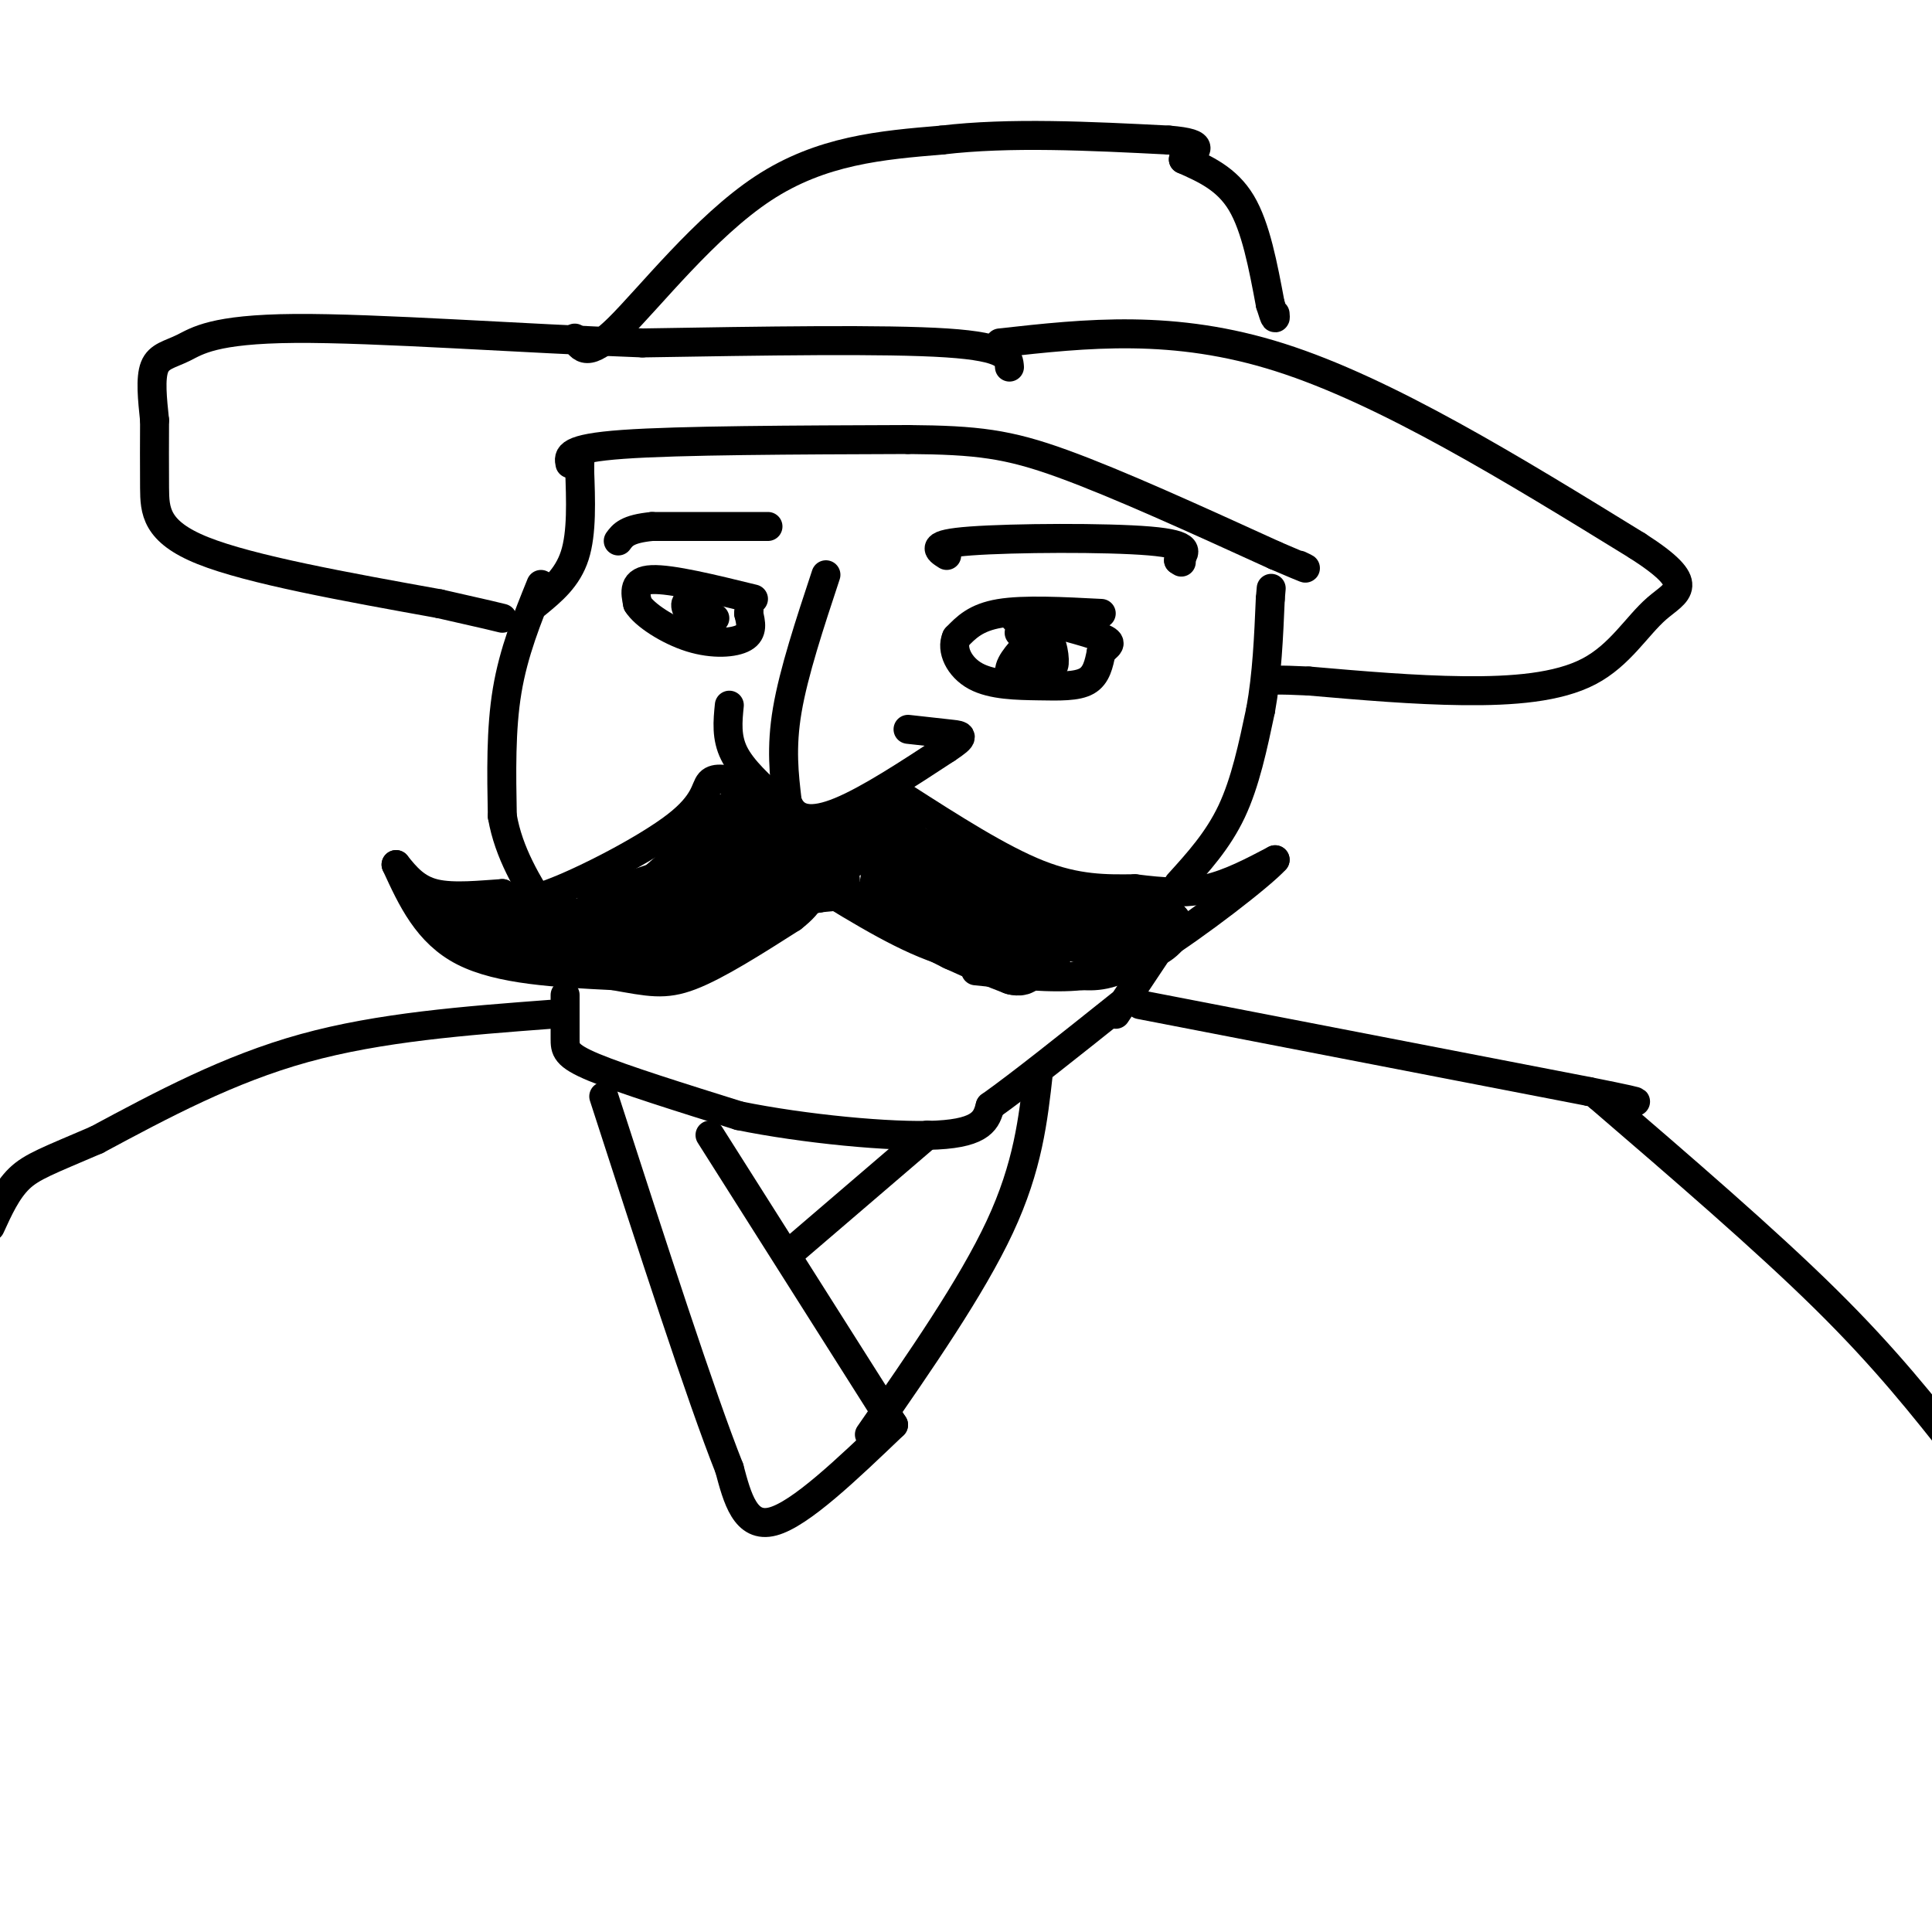 <svg viewBox='0 0 400 400' version='1.1' xmlns='http://www.w3.org/2000/svg' xmlns:xlink='http://www.w3.org/1999/xlink'><g fill='none' stroke='rgb(0,0,0)' stroke-width='6' stroke-linecap='round' stroke-linejoin='round'><path d='M171,119c-3.333,10.083 -6.667,20.167 -8,28c-1.333,7.833 -0.667,13.417 0,19'/><path d='M163,166c1.467,3.978 5.133,4.422 11,2c5.867,-2.422 13.933,-7.711 22,-13'/><path d='M196,155c4.044,-2.644 3.156,-2.756 1,-3c-2.156,-0.244 -5.578,-0.622 -9,-1'/><path d='M151,146c-0.333,3.333 -0.667,6.667 1,10c1.667,3.333 5.333,6.667 9,10'/><path d='M161,166c1.500,1.667 0.750,0.833 0,0'/><path d='M153,162c-2.458,-0.601 -4.917,-1.202 -6,0c-1.083,1.202 -0.792,4.208 -7,9c-6.208,4.792 -18.917,11.369 -26,14c-7.083,2.631 -8.542,1.315 -10,0'/><path d='M104,185c-4.311,0.267 -10.089,0.933 -14,0c-3.911,-0.933 -5.956,-3.467 -8,-6'/><path d='M82,179c3.250,7.083 6.500,14.167 14,18c7.500,3.833 19.250,4.417 31,5'/><path d='M127,202c7.444,1.311 10.556,2.089 16,0c5.444,-2.089 13.222,-7.044 21,-12'/><path d='M164,190c4.333,-3.333 4.667,-5.667 5,-8'/><path d='M169,183c9.500,5.833 19.000,11.667 27,14c8.000,2.333 14.500,1.167 21,0'/><path d='M187,165c10.000,6.417 20.000,12.833 28,16c8.000,3.167 14.000,3.083 20,3'/><path d='M235,184c5.822,0.733 10.378,1.067 15,0c4.622,-1.067 9.311,-3.533 14,-6'/><path d='M264,178c-2.711,3.067 -16.489,13.733 -25,19c-8.511,5.267 -11.756,5.133 -15,5'/><path d='M224,202c-6.167,0.667 -14.083,-0.167 -22,-1'/><path d='M112,121c-2.833,7.000 -5.667,14.000 -7,22c-1.333,8.000 -1.167,17.000 -1,26'/><path d='M104,169c1.333,7.667 5.167,13.833 9,20'/><path d='M117,206c0.000,3.356 0.000,6.711 0,9c0.000,2.289 0.000,3.511 6,6c6.000,2.489 18.000,6.244 30,10'/><path d='M153,231c13.289,2.711 31.511,4.489 41,4c9.489,-0.489 10.244,-3.244 11,-6'/><path d='M205,229c6.333,-4.500 16.667,-12.750 27,-21'/><path d='M231,210c0.000,0.000 10.000,-15.000 10,-15'/><path d='M244,183c4.083,-4.500 8.167,-9.000 11,-15c2.833,-6.000 4.417,-13.500 6,-21'/><path d='M261,147c1.333,-7.333 1.667,-15.167 2,-23'/><path d='M263,124c0.333,-3.833 0.167,-1.917 0,0'/><path d='M111,125c3.250,-2.667 6.500,-5.333 8,-10c1.500,-4.667 1.250,-11.333 1,-18'/><path d='M120,97c0.167,-3.500 0.083,-3.250 0,-3'/><path d='M159,109c0.000,0.000 -24.000,0.000 -24,0'/><path d='M135,109c-5.167,0.500 -6.083,1.750 -7,3'/><path d='M156,124c-8.500,-2.083 -17.000,-4.167 -21,-4c-4.000,0.167 -3.500,2.583 -3,5'/><path d='M132,125c1.381,2.298 6.333,5.542 11,7c4.667,1.458 9.048,1.131 11,0c1.952,-1.131 1.476,-3.065 1,-5'/><path d='M155,127c0.167,-1.167 0.083,-1.583 0,-2'/><path d='M147,124c-2.333,0.000 -4.667,0.000 -5,1c-0.333,1.000 1.333,3.000 3,5'/><path d='M145,130c0.422,-0.022 -0.022,-2.578 0,-3c0.022,-0.422 0.511,1.289 1,3'/><path d='M146,130c0.500,0.167 1.250,-0.917 2,-2'/><path d='M196,115c-1.867,-1.178 -3.733,-2.356 5,-3c8.733,-0.644 28.067,-0.756 37,0c8.933,0.756 7.467,2.378 6,4'/><path d='M244,116c1.000,0.667 0.500,0.333 0,0'/><path d='M228,127c-8.000,-0.417 -16.000,-0.833 -21,0c-5.000,0.833 -7.000,2.917 -9,5'/><path d='M198,132c-1.124,2.467 0.565,6.136 4,8c3.435,1.864 8.617,1.925 13,2c4.383,0.075 7.967,0.164 10,-1c2.033,-1.164 2.517,-3.582 3,-6'/><path d='M228,135c1.267,-1.378 2.933,-1.822 0,-3c-2.933,-1.178 -10.467,-3.089 -18,-5'/><path d='M210,128c0.000,0.000 1.000,0.000 1,0'/><path d='M211,128c0.000,0.000 0.100,0.100 0.1,0.1'/><path d='M214,132c-2.511,2.578 -5.022,5.156 -5,7c0.022,1.844 2.578,2.956 4,2c1.422,-0.956 1.711,-3.978 2,-7'/><path d='M215,134c0.976,0.167 2.417,4.083 3,4c0.583,-0.083 0.310,-4.167 -1,-6c-1.310,-1.833 -3.655,-1.417 -6,-1'/><path d='M118,96c-0.333,-1.583 -0.667,-3.167 11,-4c11.667,-0.833 35.333,-0.917 59,-1'/><path d='M188,91c14.333,0.111 20.667,0.889 32,5c11.333,4.111 27.667,11.556 44,19'/><path d='M264,115c8.167,3.500 6.583,2.750 5,2'/><path d='M209,76c-0.167,-2.083 -0.333,-4.167 -13,-5c-12.667,-0.833 -37.833,-0.417 -63,0'/><path d='M133,71c-24.754,-0.893 -55.140,-3.126 -72,-3c-16.860,0.126 -20.193,2.611 -23,4c-2.807,1.389 -5.088,1.683 -6,4c-0.912,2.317 -0.456,6.659 0,11'/><path d='M32,87c-0.012,4.226 -0.042,9.292 0,14c0.042,4.708 0.155,9.060 10,13c9.845,3.940 29.423,7.470 49,11'/><path d='M91,125c10.333,2.333 11.667,2.667 13,3'/><path d='M207,71c18.000,-2.000 36.000,-4.000 58,3c22.000,7.000 48.000,23.000 74,39'/><path d='M339,113c12.890,8.260 8.115,9.410 4,13c-4.115,3.590 -7.569,9.620 -14,13c-6.431,3.380 -15.837,4.108 -26,4c-10.163,-0.108 -21.081,-1.054 -32,-2'/><path d='M271,141c-6.833,-0.333 -7.917,-0.167 -9,0'/><path d='M119,70c1.289,2.156 2.578,4.311 9,-2c6.422,-6.311 17.978,-21.089 30,-29c12.022,-7.911 24.511,-8.956 37,-10'/><path d='M195,29c14.000,-1.667 30.500,-0.833 47,0'/><path d='M242,29c8.333,0.667 5.667,2.333 3,4'/><path d='M245,33c4.500,2.000 9.000,4.000 12,9c3.000,5.000 4.500,13.000 6,21'/><path d='M263,63c1.167,3.833 1.083,2.917 1,2'/><path d='M147,235c0.000,0.000 38.000,60.000 38,60'/><path d='M185,295c-9.667,9.250 -19.333,18.500 -25,20c-5.667,1.500 -7.333,-4.750 -9,-11'/><path d='M151,304c-5.833,-14.667 -15.917,-45.833 -26,-77'/><path d='M180,297c10.583,-15.250 21.167,-30.500 27,-43c5.833,-12.500 6.917,-22.250 8,-32'/><path d='M164,259c0.000,0.000 28.000,-24.000 28,-24'/><path d='M236,208c0.000,0.000 93.000,18.000 93,18'/><path d='M329,226c15.833,3.167 8.917,2.083 2,1'/><path d='M331,227c17.250,14.833 34.500,29.667 47,42c12.500,12.333 20.250,22.167 28,32'/><path d='M114,210c-17.667,1.333 -35.333,2.667 -51,7c-15.667,4.333 -29.333,11.667 -43,19'/><path d='M20,236c-9.978,4.289 -13.422,5.511 -16,8c-2.578,2.489 -4.289,6.244 -6,10'/></g>
<g fill='none' stroke='rgb(0,0,0)' stroke-width='12' stroke-linecap='round' stroke-linejoin='round'><path d='M98,190c-2.333,0.250 -4.667,0.500 -3,1c1.667,0.500 7.333,1.250 13,2'/><path d='M108,193c5.333,0.000 12.167,-1.000 19,-2'/><path d='M127,191c6.500,-3.000 13.250,-9.500 20,-16'/><path d='M147,175c3.556,-3.556 2.444,-4.444 4,-4c1.556,0.444 5.778,2.222 10,4'/><path d='M161,175c-3.667,2.667 -17.833,7.333 -32,12'/><path d='M129,187c-6.044,2.578 -5.156,3.022 -4,4c1.156,0.978 2.578,2.489 4,4'/><path d='M129,195c3.289,1.289 9.511,2.511 15,1c5.489,-1.511 10.244,-5.756 15,-10'/><path d='M159,186c4.167,-2.167 7.083,-2.583 10,-3'/><path d='M169,183c2.356,-0.422 3.244,0.022 3,-1c-0.244,-1.022 -1.622,-3.511 -3,-6'/><path d='M169,176c2.167,-1.833 9.083,-3.417 16,-5'/><path d='M185,171c2.133,1.756 -0.533,8.644 -1,12c-0.467,3.356 1.267,3.178 3,3'/><path d='M187,186c-0.810,0.464 -4.333,0.125 -3,0c1.333,-0.125 7.524,-0.036 10,-1c2.476,-0.964 1.238,-2.982 0,-5'/><path d='M194,180c-0.167,-0.833 -0.583,-0.417 -1,0'/><path d='M193,180c0.289,1.200 1.511,4.200 8,7c6.489,2.800 18.244,5.400 30,8'/><path d='M231,195c6.667,0.833 8.333,-1.083 10,-3'/><path d='M241,192c-2.167,-1.167 -12.583,-2.583 -23,-4'/><path d='M218,188c-7.844,-2.356 -15.956,-6.244 -20,-7c-4.044,-0.756 -4.022,1.622 -4,4'/><path d='M194,185c-0.476,1.845 0.333,4.458 5,7c4.667,2.542 13.190,5.012 16,5c2.810,-0.012 -0.095,-2.506 -3,-5'/><path d='M212,192c-5.356,-4.422 -17.244,-12.978 -25,-16c-7.756,-3.022 -11.378,-0.511 -15,2'/><path d='M172,178c-8.500,3.000 -22.250,9.500 -36,16'/><path d='M136,194c-9.689,2.933 -15.911,2.267 -17,2c-1.089,-0.267 2.956,-0.133 7,0'/><path d='M126,196c4.833,-3.833 13.417,-13.417 22,-23'/><path d='M148,173c4.500,-4.333 4.750,-3.667 5,-3'/><path d='M182,187c0.000,0.000 16.000,8.000 16,8'/><path d='M198,195c4.667,2.167 8.333,3.583 12,5'/><path d='M210,200c2.167,0.500 1.583,-0.750 1,-2'/></g>
</svg>